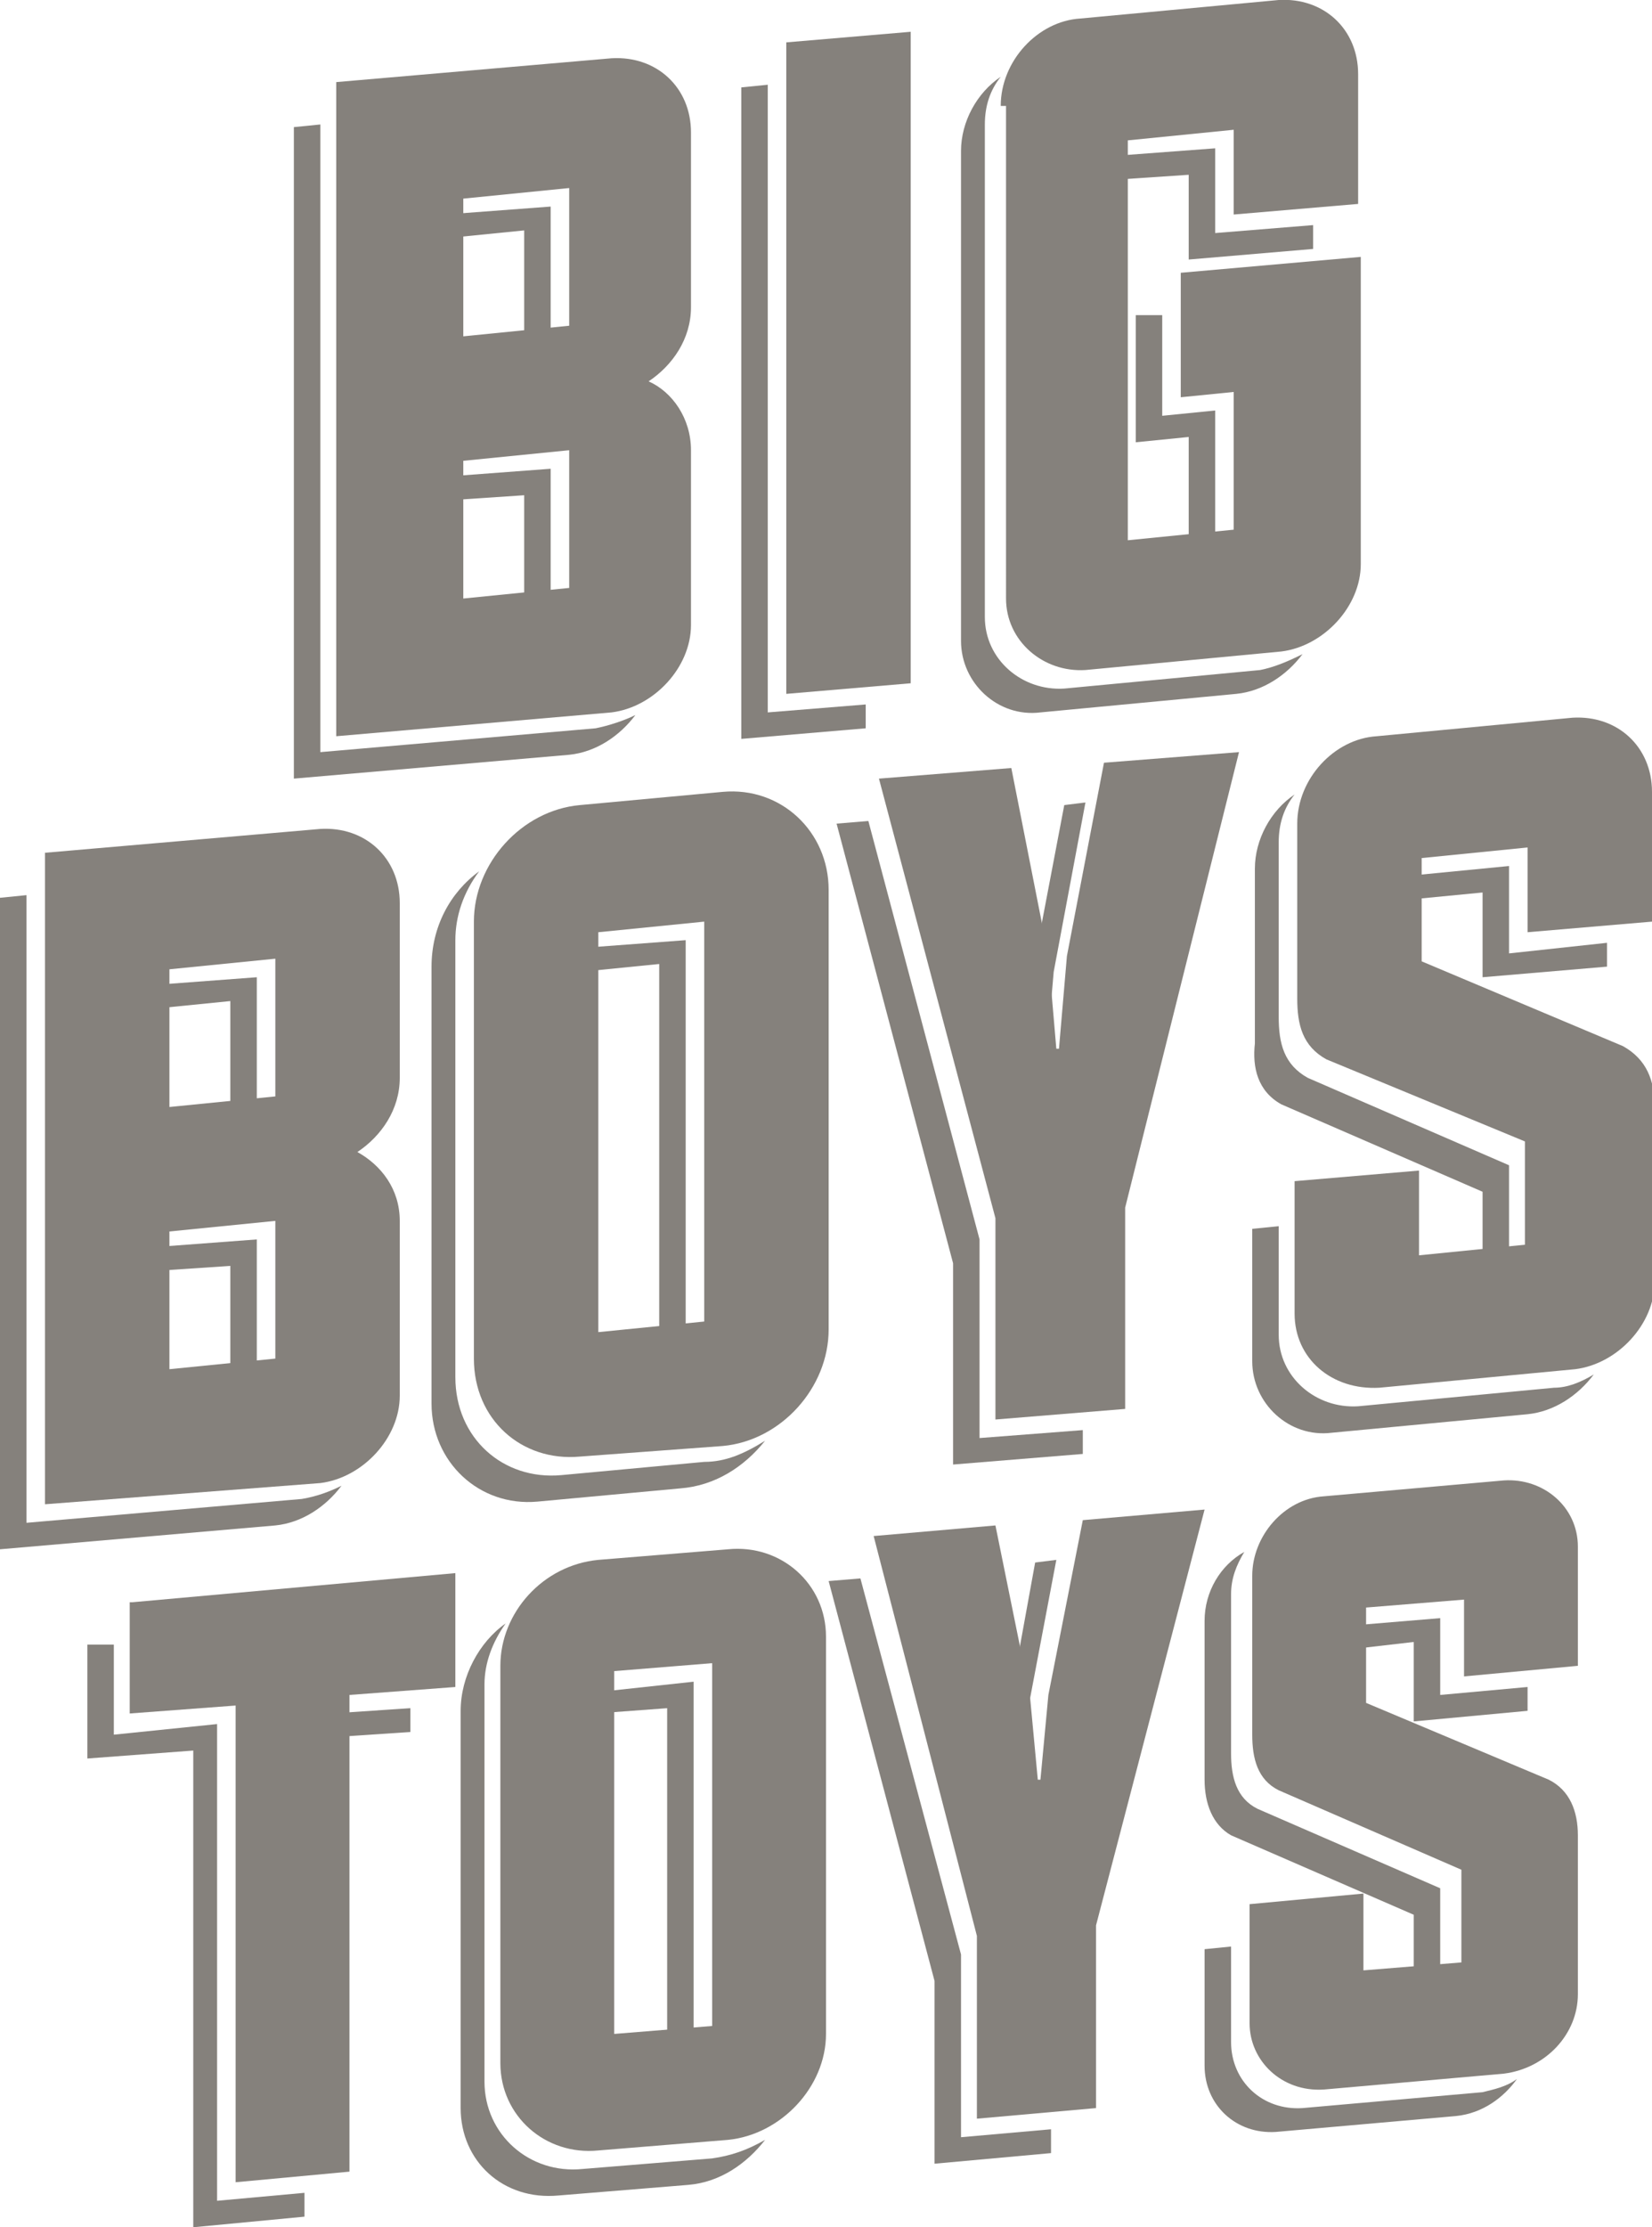 <?xml version="1.0" encoding="utf-8"?>
<!-- Generator: Adobe Illustrator 19.0.0, SVG Export Plug-In  -->
<svg version="1.1"
	 xmlns="http://www.w3.org/2000/svg" xmlns:xlink="http://www.w3.org/1999/xlink" xmlns:a="http://ns.adobe.com/AdobeSVGViewerExtensions/3.0/"
	 x="0px" y="0px" width="62.4px" height="84.1px" viewBox="0 0 62.4 84.1" style="enable-background:new 0 0 62.4 84.1;"
	 xml:space="preserve">
<style type="text/css">
	.st0{fill:#85817C;}
</style>
<defs>
</defs>
<g>
	<g>
		<g>
			<g>
				<g>
					<polygon class="st0" points="20.8,7.8 16.8,8.1 16.8,9 19.8,8.7 19.8,13.1 20.8,13 					"/>
					<polygon class="st0" points="20.8,22.9 20.8,17.7 16.8,18 16.8,18.9 19.8,18.7 19.8,23 					"/>
					<path class="st0" d="M23.9,15C23.9,15,23.9,15.1,23.9,15C24,15,24,15,24,15C24,15,23.9,15,23.9,15z"/>
					<path class="st0" d="M22.5,27.5l-10.4,0.9V4.7l-1,0.1v24.6l10.4-0.9c1-0.1,1.9-0.7,2.5-1.5C23.6,27.2,23,27.4,22.5,27.5z"/>
				</g>
			</g>
			<polygon class="st0" points="29,26.9 29,3.2 28,3.3 28,27.9 32.7,27.5 32.7,26.6 			"/>
			<g>
				<g>
					<polygon class="st0" points="45.9,8.8 45.9,5.6 41.9,5.9 41.9,6.8 44.9,6.6 44.9,9.8 49.6,9.4 49.6,8.5 					"/>
					<polygon class="st0" points="42.9,11.9 42.9,16.7 44.9,16.5 44.9,20.8 45.9,20.7 45.9,15.5 43.9,15.7 43.9,11.9 					"/>
					<path class="st0" d="M47.6,25.3l-7.4,0.7c-1.6,0.1-3-1.1-3-2.7V4.7c0-0.7,0.2-1.3,0.6-1.8c-0.9,0.6-1.5,1.7-1.5,2.8v18.5
						c0,1.6,1.4,2.9,3,2.7l7.4-0.7c1-0.1,1.9-0.7,2.5-1.5C48.6,25,48.1,25.2,47.6,25.3z"/>
				</g>
			</g>
			<g>
				<g>
					<polygon class="st0" points="9.7,36.9 5.7,37.2 5.7,38.1 8.7,37.8 8.7,42.2 9.7,42.1 					"/>
					<polygon class="st0" points="9.7,52 9.7,46.8 5.7,47.1 5.7,48 8.7,47.8 8.7,52.1 					"/>
					<path class="st0" d="M11.4,56.6L1,57.5V33.8l-1,0.1v24.6l10.4-0.9c1-0.1,1.9-0.7,2.5-1.5C12.5,56.3,12,56.5,11.4,56.6z"/>
				</g>
			</g>
			<g>
				<g>
					<path class="st0" d="M26.6,55.2l-5.4,0.5c-2.2,0.2-4-1.4-4-3.7V35.5c0-0.9,0.3-1.8,0.9-2.6c-1.1,0.8-1.8,2.1-1.8,3.6V53
						c0,2.2,1.8,3.9,4,3.7l5.4-0.5c1.3-0.1,2.4-0.8,3.2-1.8C28.1,54.9,27.4,55.2,26.6,55.2z"/>
					<polygon class="st0" points="25.9,50.6 25.9,35.5 21.9,35.8 21.9,36.7 24.9,36.4 24.9,50.7 					"/>
				</g>
			</g>
			<g>
				<g>
					<polygon class="st0" points="39,36.8 39.4,40.3 39.5,40.2 39.8,36.7 41,30.3 40.2,30.4 39,36.7 					"/>
					<polygon class="st0" points="37,54.3 37,46.8 32.8,31 31.6,31.1 36,47.7 36,55.3 40.9,54.9 40.9,54 					"/>
				</g>
			</g>
			<g>
				<g>
					<polygon class="st0" points="57,32.7 52.9,33.1 52.9,34 56,33.7 56,36.9 60.7,36.5 60.7,35.6 57,36 					"/>
					<path class="st0" d="M58.7,52.4l-7.4,0.7c-1.6,0.1-3-1.1-3-2.7v-4.1l-1,0.1v5c0,1.6,1.4,2.9,3,2.7l7.4-0.7
						c1-0.1,1.9-0.7,2.5-1.5C59.7,52.2,59.2,52.4,58.7,52.4z"/>
					<path class="st0" d="M48.4,41.7l7.6,3.3v3l1-0.1V44l-7.6-3.3c-0.9-0.5-1.1-1.3-1.1-2.3v-6.6c0-0.7,0.2-1.3,0.6-1.8
						c-0.9,0.6-1.5,1.7-1.5,2.8v6.6C47.3,40.3,47.5,41.2,48.4,41.7z"/>
				</g>
			</g>
			<g>
				<g>
					<polygon class="st0" points="8.2,83.1 8.2,65.1 4.3,65.5 4.3,62.1 3.3,62.1 3.3,66.4 7.3,66.1 7.3,84.1 11.5,83.7 11.5,82.8 
											"/>
					<polygon class="st0" points="12.5,64.7 12.5,65.6 15.5,65.4 15.5,64.5 					"/>
				</g>
			</g>
			<g>
				<g>
					<polygon class="st0" points="26.2,77.3 26.2,63.5 22.5,63.9 22.5,64.7 25.2,64.5 25.2,77.4 					"/>
					<path class="st0" d="M26.9,81.5l-4.9,0.4c-2,0.2-3.7-1.3-3.7-3.3v-15c0-0.8,0.3-1.6,0.8-2.3c-1,0.7-1.7,2-1.7,3.3v15
						c0,2,1.6,3.5,3.7,3.3l4.9-0.4c1.2-0.1,2.2-0.8,2.9-1.7C28.2,81.2,27.6,81.4,26.9,81.5z"/>
				</g>
			</g>
			<g>
				<g>
					<polygon class="st0" points="36.3,80.7 36.3,73.8 32.5,59.6 31.3,59.7 35.3,74.8 35.3,81.7 39.7,81.3 39.7,80.4 					"/>
					<polygon class="st0" points="38.2,64.7 38.5,67.9 38.5,67.9 38.8,64.7 39.9,58.9 39.1,59 38.1,64.5 					"/>
				</g>
			</g>
			<g>
				<g>
					<polygon class="st0" points="54.4,61.1 50.8,61.4 50.8,62.3 53.4,62 53.4,65 57.7,64.6 57.7,63.7 54.4,64 					"/>
					<path class="st0" d="M46.5,69.3l6.9,3v2.6l1-0.1v-3.5l-6.9-3c-0.8-0.4-1-1.2-1-2.1v-6c0-0.6,0.2-1.1,0.5-1.6
						c-0.9,0.5-1.5,1.5-1.5,2.6v6C45.5,68.1,45.8,68.9,46.5,69.3z"/>
					<path class="st0" d="M56,79l-6.8,0.6c-1.5,0.1-2.7-1-2.7-2.5v-3.6l-1,0.1V78c0,1.5,1.2,2.6,2.7,2.5l6.8-0.6
						c1-0.1,1.8-0.7,2.3-1.4C56.9,78.8,56.4,78.9,56,79z"/>
				</g>
			</g>
		</g>
		<g>
			<g>
				<g>
					<path class="st0" d="M12.7,3.1l10.4-0.9c1.7-0.1,3,1.1,3,2.8v6.6c0,1.2-0.7,2.2-1.6,2.8c0.9,0.4,1.6,1.4,1.6,2.6v6.6
						c0,1.6-1.4,3.1-3,3.3l-10.4,0.9V3.1z M21.5,7.1l-4,0.4v5.2l4-0.4V7.1z M21.5,17l-4,0.4v5.2l4-0.4V17z"/>
					<path class="st0" d="M29.7,1.6l4.7-0.4v24.6l-4.7,0.4V1.6z"/>
					<path class="st0" d="M37.8,4c0-1.7,1.4-3.2,3-3.3L48.3,0c1.7-0.1,3,1.1,3,2.8v4.9l-4.7,0.4V4.9l-4,0.4v15.1l4-0.4v-5.2l-2,0.2
						v-4.7l6.8-0.6v11.6c0,1.6-1.4,3.1-3,3.3l-7.4,0.7c-1.6,0.1-3-1.1-3-2.7V4z"/>
				</g>
			</g>
			<g>
				<g>
					<path class="st0" d="M1.7,32.2l10.4-0.9c1.7-0.1,3,1.1,3,2.8v6.6c0,1.2-0.7,2.2-1.6,2.8c0.9,0.5,1.6,1.4,1.6,2.6v6.6
						c0,1.6-1.4,3.1-3,3.3L1.7,56.8V32.2z M10.4,36.2l-4,0.4v5.2l4-0.4V36.2z M10.4,46.1l-4,0.4v5.2l4-0.4V46.1z"/>
					<path class="st0" d="M31.3,50.2c0,2.2-1.8,4.2-4,4.4L21.9,55c-2.2,0.2-4-1.4-4-3.7V34.8c0-2.2,1.8-4.2,4-4.4l5.4-0.5
						c2.2-0.2,4,1.5,4,3.7V50.2z M26.6,34.8l-4,0.4v15.1l4-0.4V34.8z"/>
					<path class="st0" d="M42.5,45.6v7.6l-4.9,0.4v-7.6l-4.4-16.6l5-0.4l1.4,7.1l0.3,3.5l0.1,0l0.3-3.5l1.4-7.3l5.1-0.4L42.5,45.6z"
						/>
					<path class="st0" d="M48.9,49.6v-5l4.7-0.4v3.2l4-0.4v-3.9L50.1,40c-0.9-0.5-1.1-1.3-1.1-2.3v-6.6c0-1.7,1.4-3.2,3-3.3l7.4-0.7
						c1.7-0.1,3,1.1,3,2.8v4.9l-4.7,0.4V32l-4,0.4v3.9l7.6,3.2c0.9,0.5,1.2,1.3,1.2,2.3v6.6c0,1.6-1.4,3.1-3,3.3l-7.4,0.7
						C50.3,52.5,48.9,51.3,48.9,49.6z"/>
				</g>
			</g>
			<g>
				<g>
					<path class="st0" d="M5,60.5l12.2-1.1v4.3l-4,0.3v18l-4.3,0.4v-18l-4,0.3V60.5z"/>
					<path class="st0" d="M31.2,76.8c0,2-1.7,3.8-3.7,4l-4.9,0.4c-2,0.2-3.7-1.3-3.7-3.3v-15c0-2,1.6-3.8,3.7-4l4.9-0.4
						c2-0.2,3.7,1.3,3.7,3.3V76.8z M26.9,62.8l-3.7,0.3v13.7l3.7-0.3V62.8z"/>
					<path class="st0" d="M41.4,72.7v6.9L36.9,80v-6.9L33,58l4.6-0.4l1.3,6.4l0.3,3.2l0.1,0l0.3-3.2l1.3-6.6l4.6-0.4L41.4,72.7z"/>
					<path class="st0" d="M47.2,76.4v-4.5l4.3-0.4v2.9l3.7-0.3v-3.5l-6.9-3c-0.8-0.4-1-1.2-1-2.1v-6c0-1.5,1.2-2.9,2.7-3l6.8-0.6
						c1.5-0.1,2.8,1,2.8,2.5v4.5l-4.3,0.4v-2.9l-3.7,0.3v3.6l6.9,2.9c0.8,0.4,1.1,1.2,1.1,2.1v6c0,1.5-1.2,2.8-2.8,3l-6.8,0.6
						C48.4,79,47.2,77.8,47.2,76.4z"/>
				</g>
			</g>
		</g>
	</g>
</g>
</svg>
